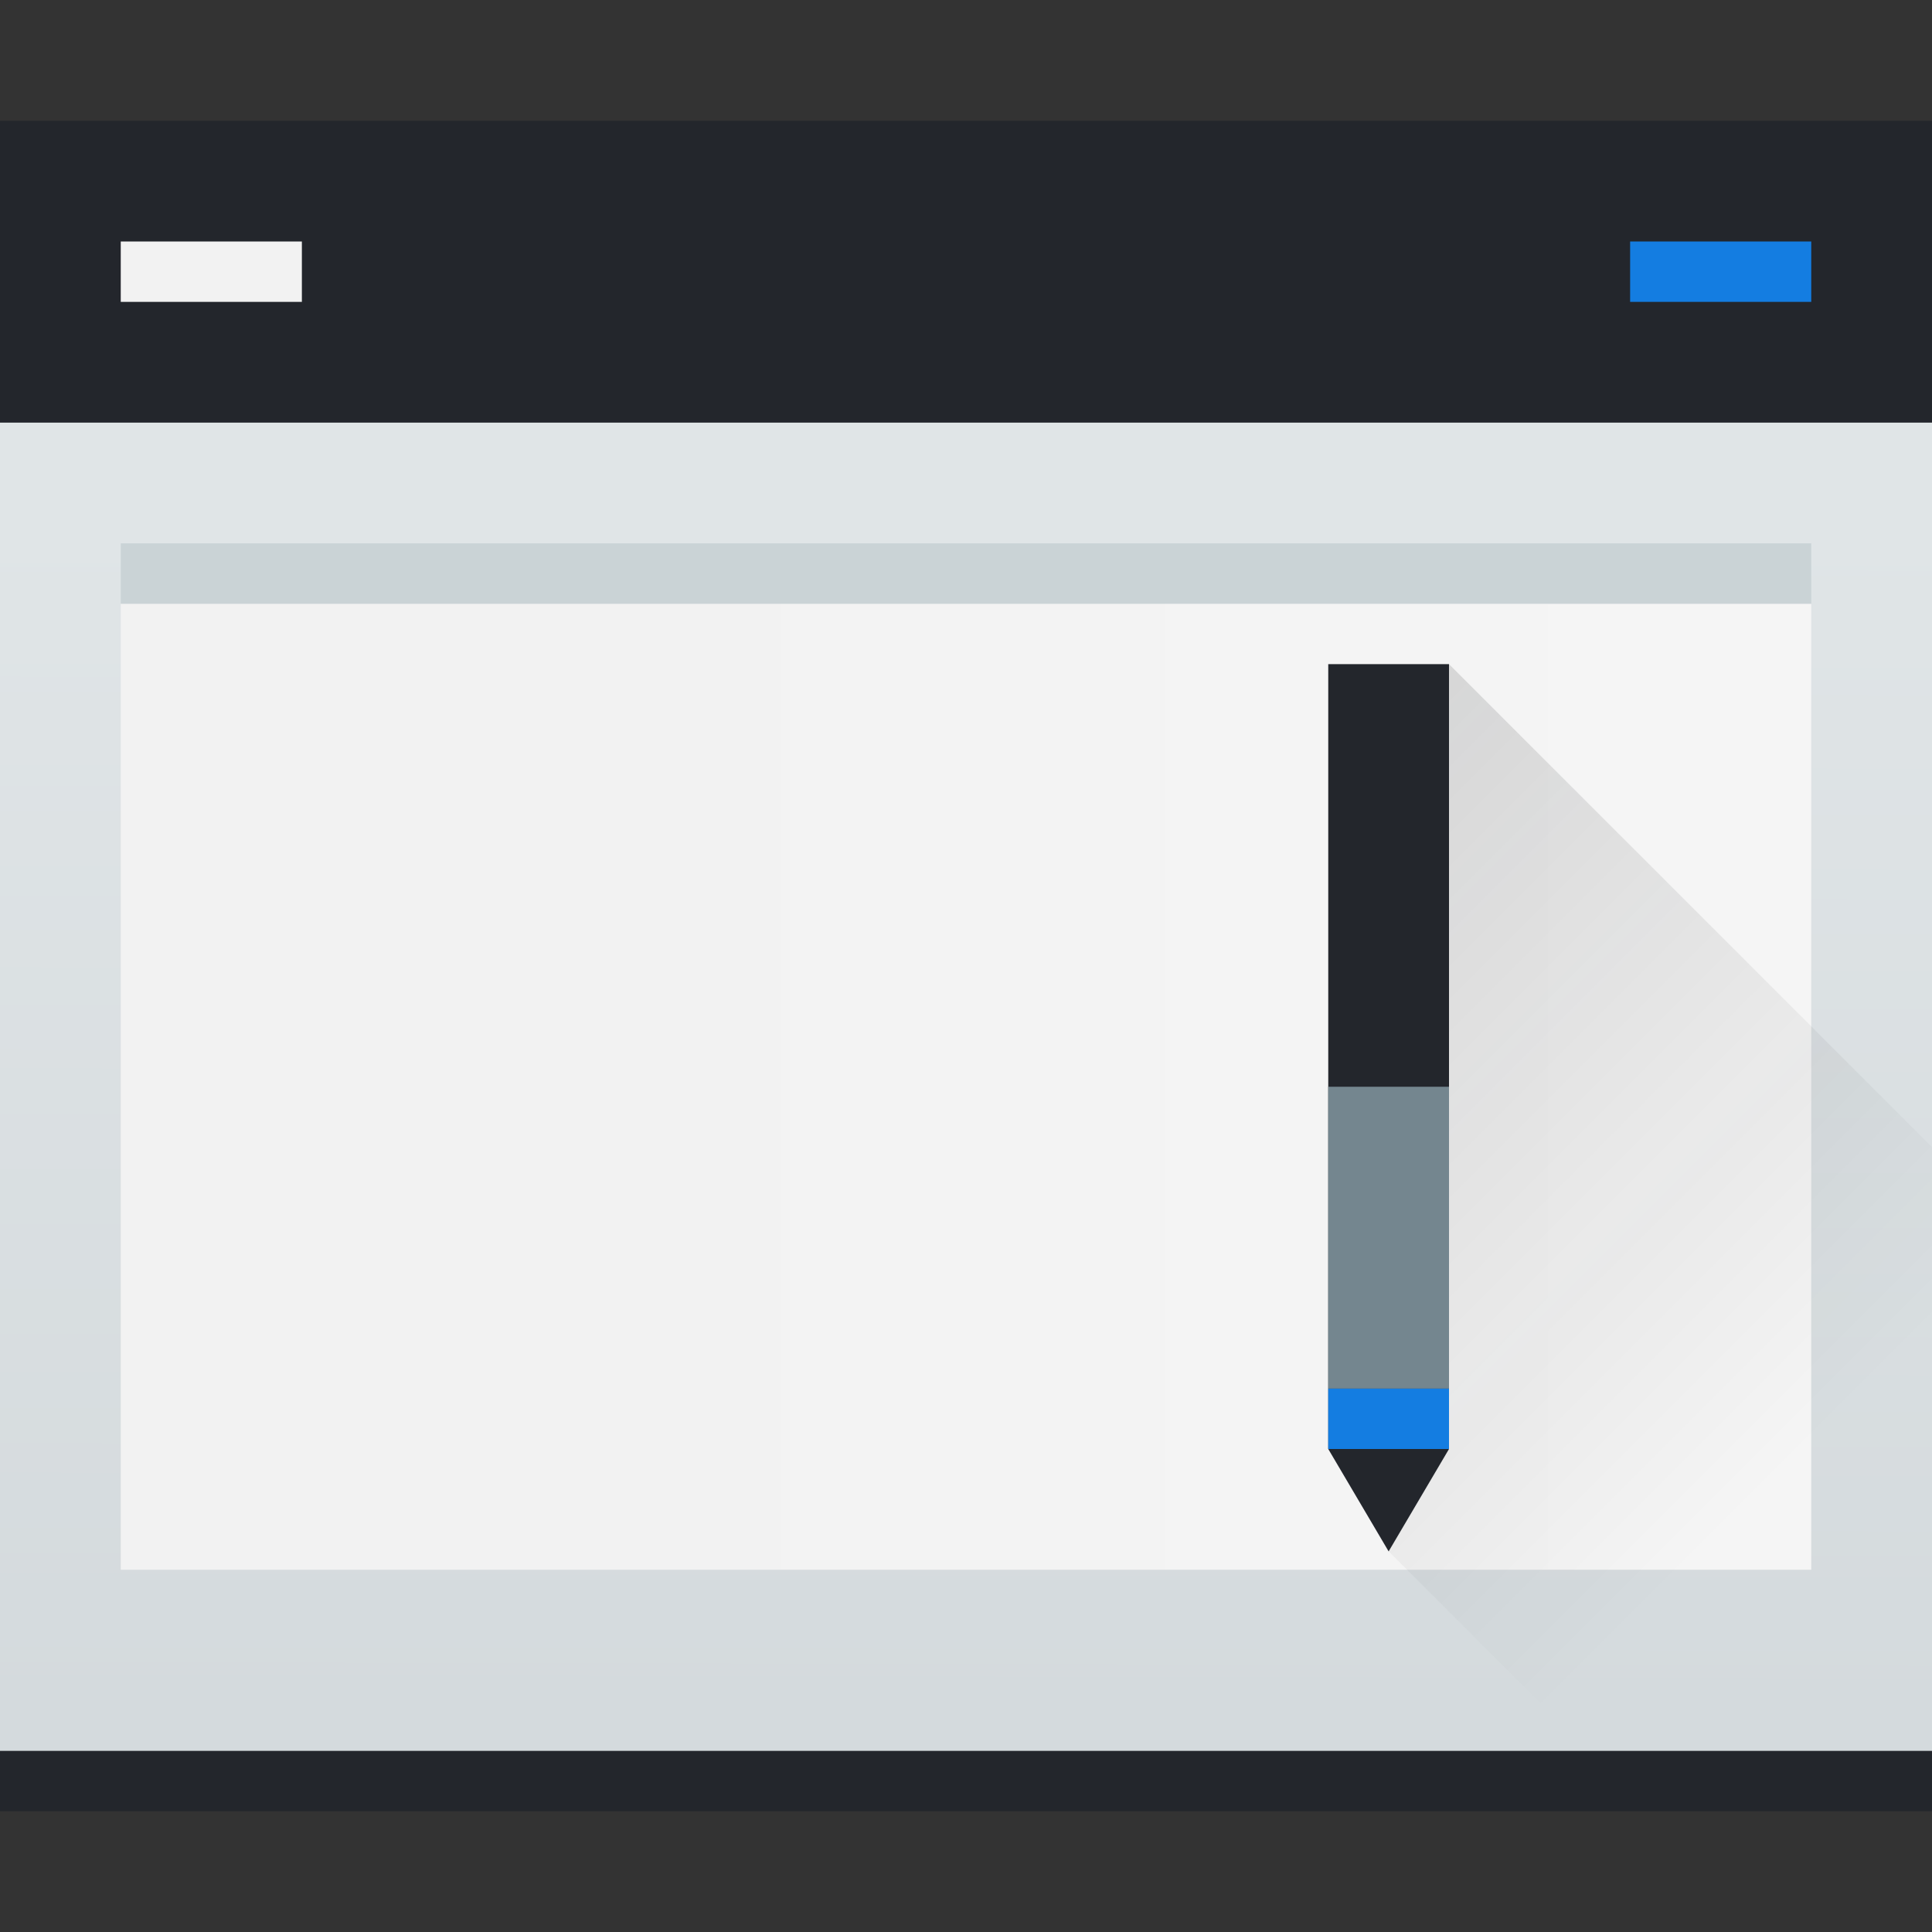 <svg viewBox="0 0 32 32" xmlns="http://www.w3.org/2000/svg" xmlns:xlink="http://www.w3.org/1999/xlink">
    <rect x="0" y="0" width="32" height="32" fill="#333333" stroke="none"/>
    <linearGradient id="a" gradientTransform="matrix(1.083 0 0 1.106 -410.62 -547.384)" gradientUnits="userSpaceOnUse" x1="409.495" x2="409.571" y1="541.986" y2="502.655">
        <stop offset="0" stop-color="#c6cdd1"/>
        <stop offset="1" stop-color="#e0e5e7"/>
    </linearGradient>
    <linearGradient id="b" gradientTransform="matrix(1.034 0 0 .963 -389.955 -472.474)" gradientUnits="userSpaceOnUse" x1="386.571" x2="429.571">
        <stop offset="0" stop-color="#f2f2f2"/>
        <stop offset="1" stop-color="#f9f9f9"/>
    </linearGradient>
    <linearGradient id="c" gradientUnits="userSpaceOnUse" x1="16" x2="30" y1="10" y2="24"><stop offset="0" stop-color="#292c2f"/><stop offset="1" stop-opacity="0"/>
    </linearGradient>
    <path d="m0 2v28h32v-28z" fill="#23262c"/>
    <path d="m0 7h32v22h-32z" fill="url(#a)"/>
    <path d="m2 4v1h3v-1zm0 6v16h28v-16z" fill="url(#b)"/>
    <path d="m24 11-1 14.695 4.305 4.305h4.695v-11z" fill="url(#c)" opacity=".2"/>
    <path d="m24 11h-2v13l1 1.696 1-1.696z" fill="#23262c"/>
    <path d="m22 18h2v5h-2z" fill="#74868f"/>
    <path d="m27 4v1h3v-1zm-5 19v1h2v-1z" fill="#147de1"/>
    <path d="m2 9h28v1h-28z" fill="#cad3d6"/>
</svg>
